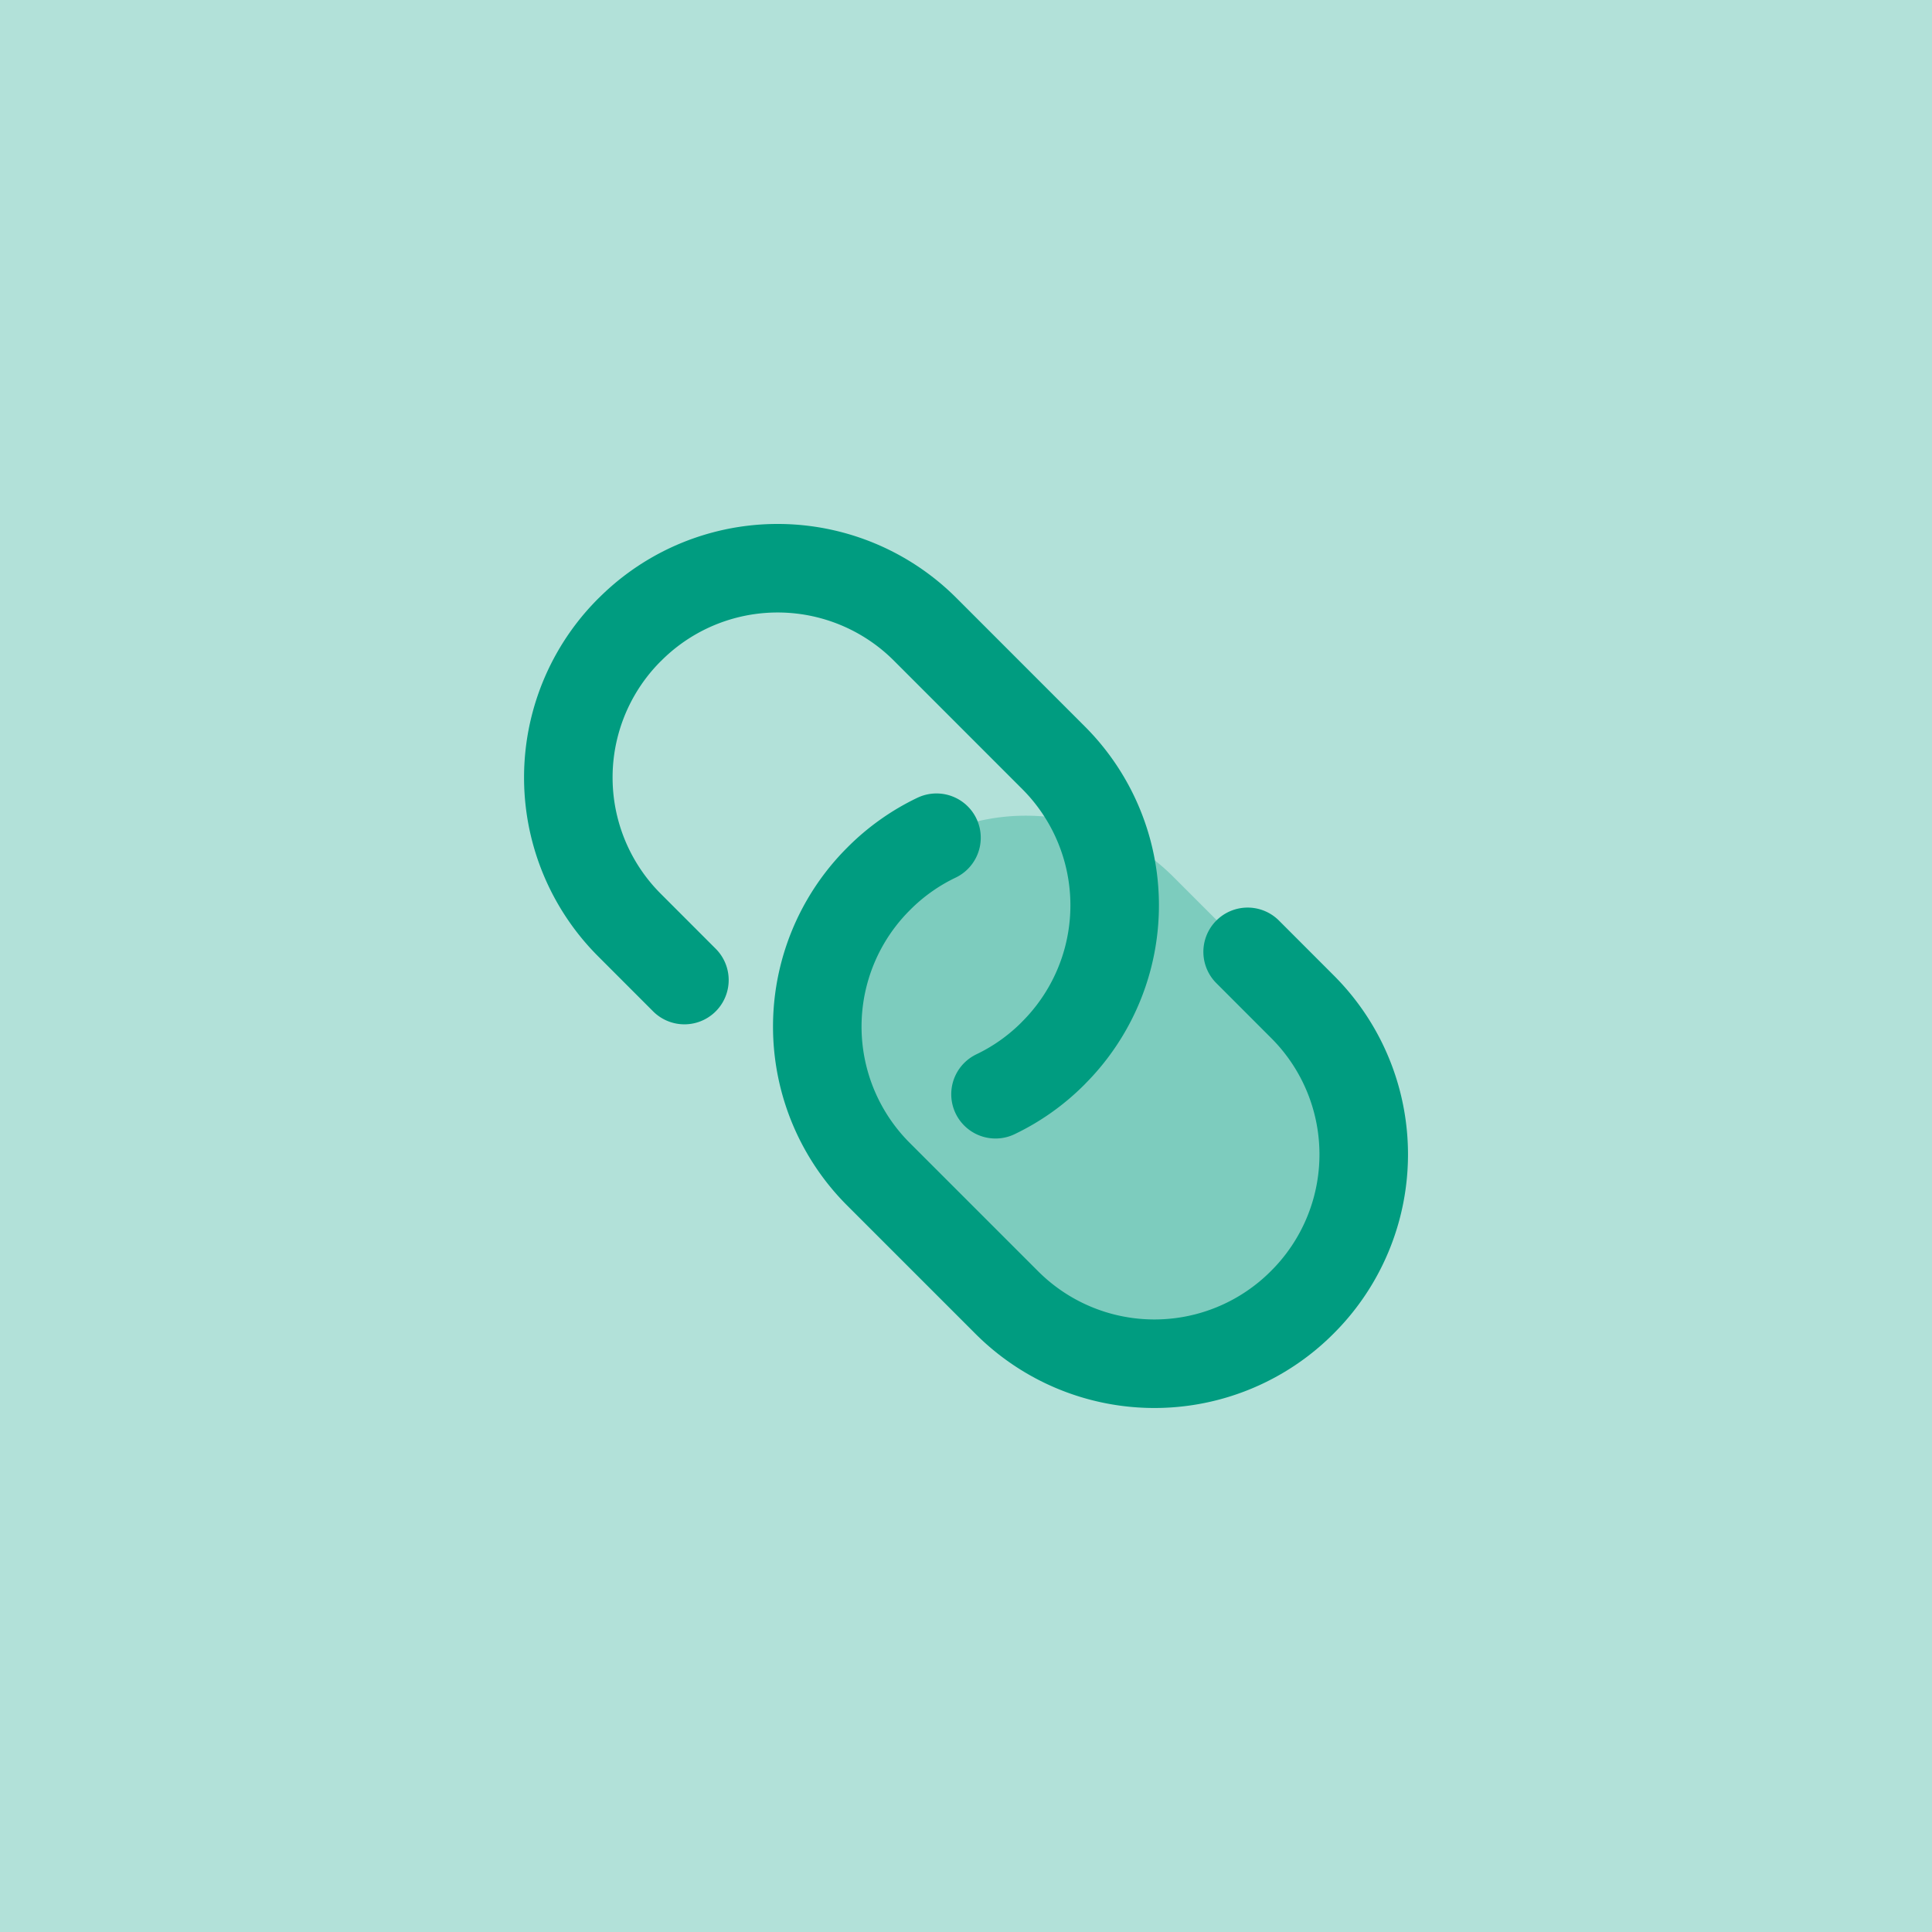 <svg xmlns="http://www.w3.org/2000/svg" fill="none" viewBox="0 0 40 40"><rect width="100%" height="100%" fill="#b2e1d9"/><path d="m26.954 20.815-2.64-2.64a4.323 4.323 0 1 0-6.113 6.114l2.64 2.639a4.322 4.322 0 1 0 6.112-6.113" fill="#009c80" fill-opacity=".3"/><path d="M19.389 17.344a4.3 4.3 0 0 0-1.19.843l-.012.012a4.32 4.32 0 0 0 0 6.111l2.659 2.659a4.32 4.32 0 0 0 6.11 0l.013-.013a4.32 4.32 0 0 0 0-6.11l-1.138-1.139" stroke="#009c80" stroke-width="1.833" stroke-linecap="round" stroke-linejoin="round"/><path d="M20.611 22.655a4.3 4.3 0 0 0 1.19-.844l.011-.012a4.32 4.32 0 0 0 0-6.111l-2.657-2.658a4.32 4.32 0 0 0-6.11 0l-.013.012a4.32 4.32 0 0 0 0 6.11l1.138 1.139" stroke="#009c80" stroke-width="1.833" stroke-linecap="round" stroke-linejoin="round"/></svg>